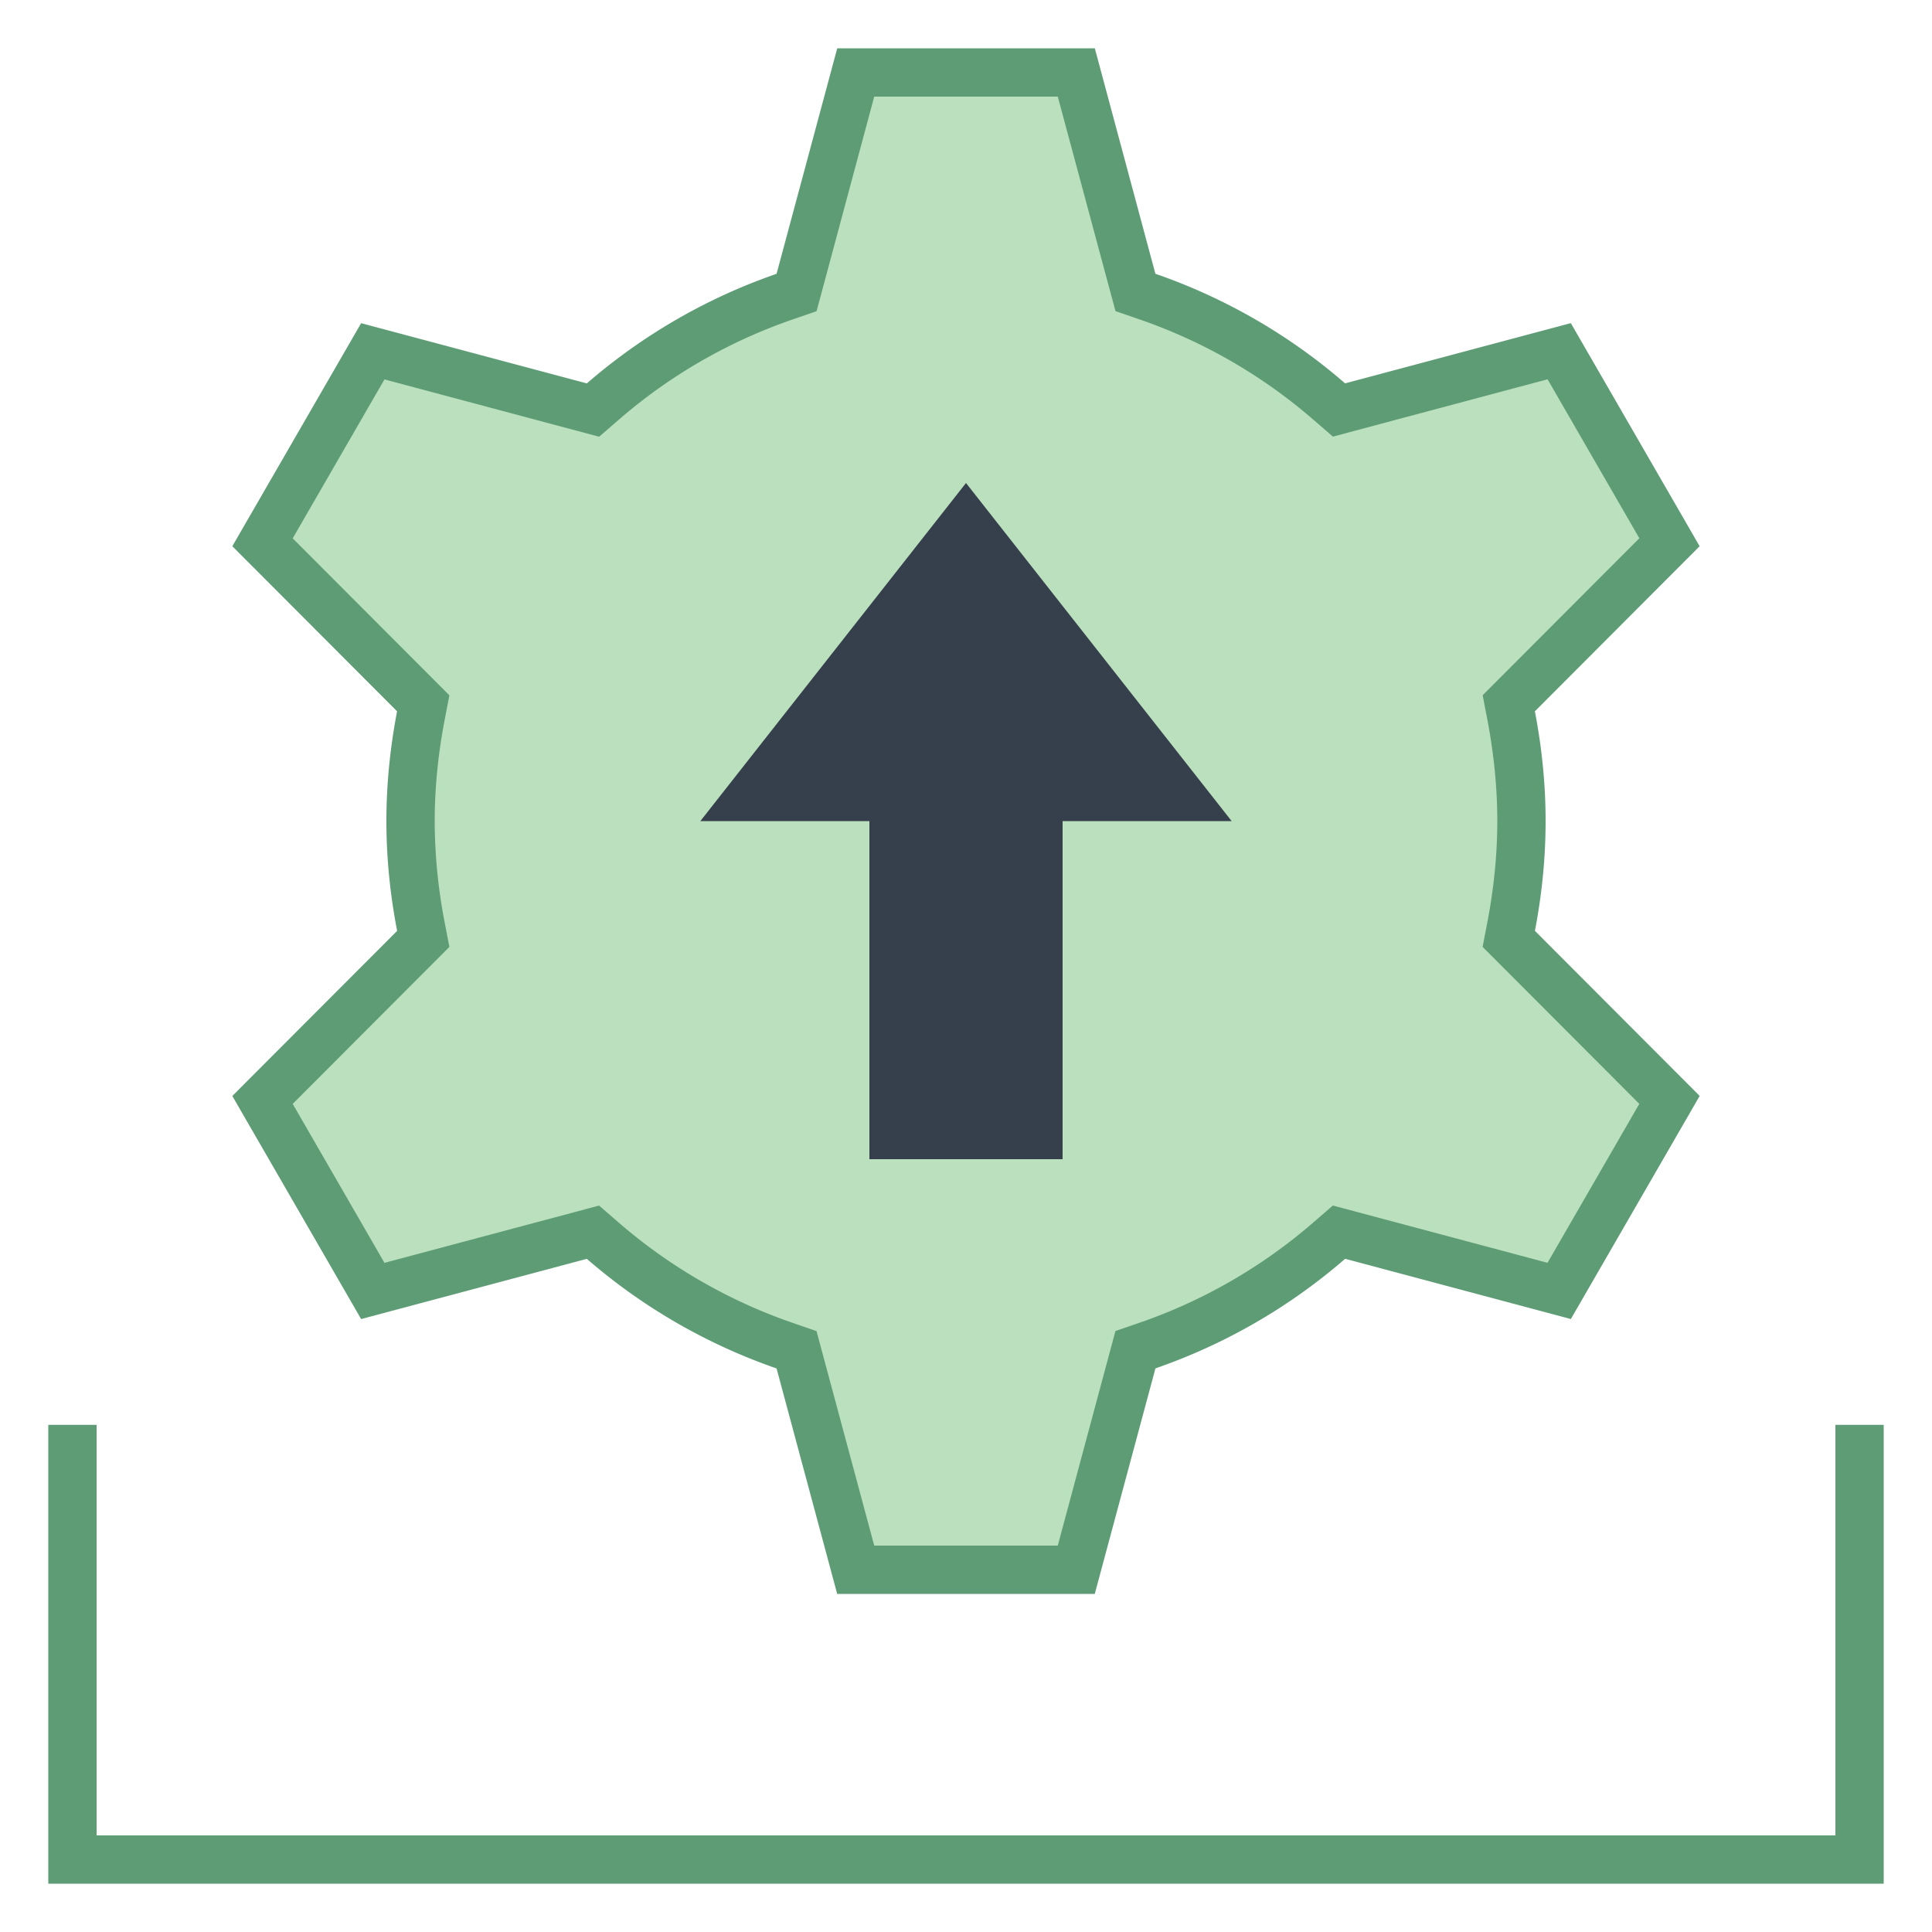 <svg xmlns="http://www.w3.org/2000/svg" viewBox="0 0 40 40"><polyline points="1.5,29.5 1.5,38.5 38.5,38.5 38.5,29.5" fill="none" stroke="#5e9c76" stroke-miterlimit="10"/><path d="M17.716 32.5l-1.225-4.555-.25-.087a11.435 11.435 0 0 1-3.765-2.174l-.2-.173-4.559 1.217-2.282-3.955 3.327-3.334-.05-.26C8.571 18.444 8.5 17.711 8.5 17s.071-1.444.213-2.179l.05-.26-3.327-3.334 2.282-3.955 4.559 1.217.2-.173a11.425 11.425 0 0 1 3.765-2.174l.25-.087L17.716 1.5h4.568l1.225 4.555.25.087a11.435 11.435 0 0 1 3.765 2.174l.2.173 4.559-1.217 2.282 3.955-3.327 3.334.05.26c.141.735.212 1.468.212 2.179s-.071 1.444-.213 2.178l-.05.26 3.327 3.334-2.282 3.955-4.559-1.217-.2.173a11.425 11.425 0 0 1-3.765 2.174l-.25.087-1.224 4.556h-4.568z" fill="#bae0bd"/><path d="M21.9 2l1.057 3.929.138.512.501.173a10.93 10.93 0 0 1 3.6 2.079l.401.347.512-.137 3.932-1.05 1.9 3.291-2.87 2.875-.374.375.1.52c.134.706.203 1.407.203 2.086 0 .679-.069 1.38-.204 2.084l-.1.52.374.375 2.87 2.875-1.9 3.291-3.932-1.049-.512-.137-.401.347a10.93 10.93 0 0 1-3.6 2.079l-.501.173-.138.512L21.9 32h-3.8l-1.057-3.929-.138-.512-.501-.173a10.948 10.948 0 0 1-3.6-2.079l-.401-.347-.512.137-3.931 1.049-1.9-3.291 2.87-2.875.374-.375-.1-.52A11.12 11.12 0 0 1 9 17c0-.679.069-1.38.204-2.084l.1-.52-.374-.375-2.87-2.875 1.9-3.291 3.932 1.05.512.137.401-.347a10.913 10.913 0 0 1 3.6-2.079l.501-.173.138-.512L18.1 2h3.8m.767-1h-5.333l-1.256 4.669a11.975 11.975 0 0 0-3.928 2.269L7.477 6.691 4.81 11.309l3.411 3.418C8.08 15.464 8 16.222 8 17s.08 1.536.222 2.273L4.81 22.691l2.667 4.619 4.673-1.247c1.141.99 2.47 1.764 3.928 2.269L17.333 33h5.333l1.256-4.669a11.975 11.975 0 0 0 3.928-2.269l4.673 1.247 2.667-4.619-3.411-3.418C31.92 18.536 32 17.778 32 17s-.08-1.536-.222-2.273l3.411-3.418-2.667-4.619-4.673 1.247a11.964 11.964 0 0 0-3.928-2.269L22.667 1z" fill="#5e9c76"/><polygon points="25.5,17 20,10 14.5,17 18,17 18,24 22,24 22,17" fill="#36404d"/></svg>